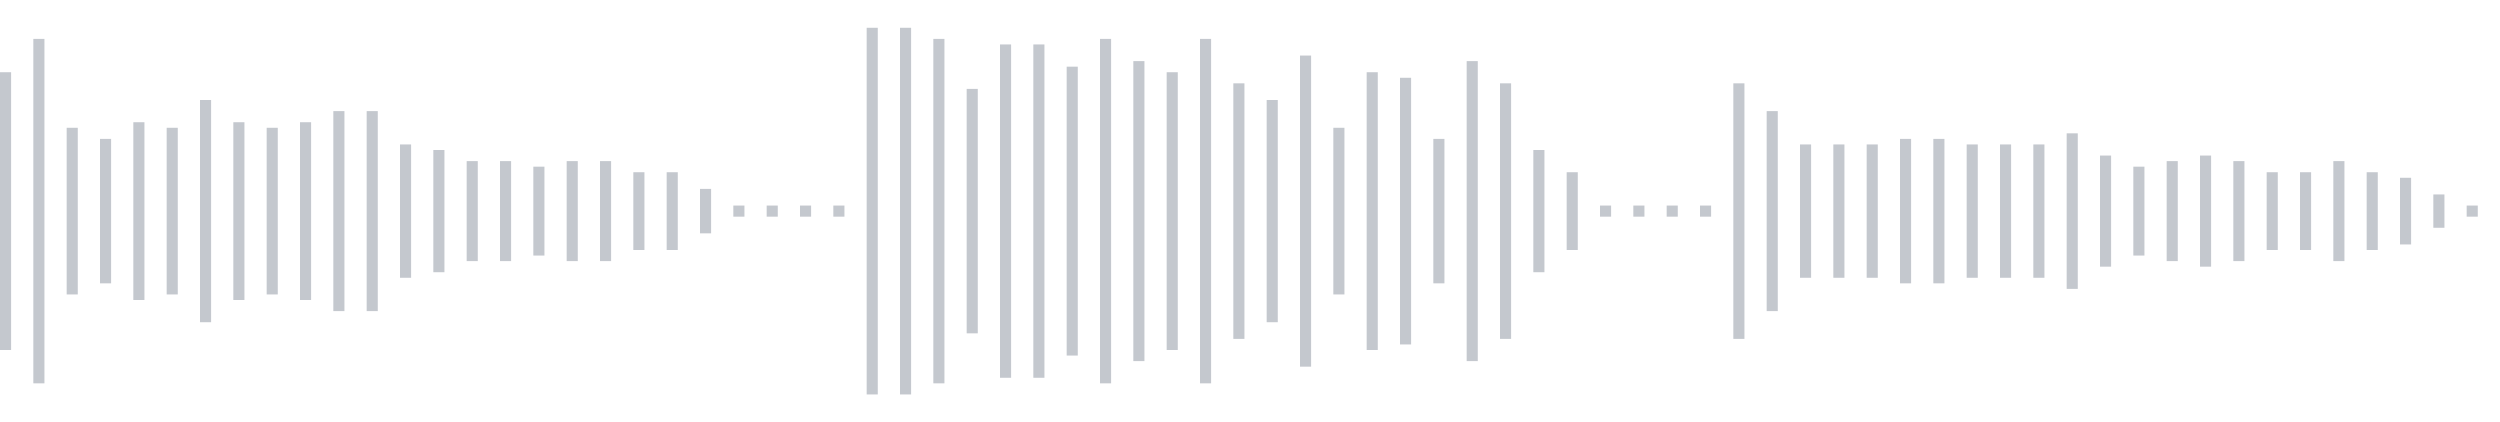 <svg xmlns="http://www.w3.org/2000/svg" xmlns:xlink="http://www.w3/org/1999/xlink" viewBox="0 0 225 38" preserveAspectRatio="none" width="100%" height="100%" fill="#C4C8CE"><g id="waveform-bee0cf3d-18ae-4acb-9754-7086bfcb823c"><rect x="0" y="6.5" width="1" height="25"/><rect x="3" y="3.5" width="1" height="31"/><rect x="6" y="11.5" width="1" height="15"/><rect x="9" y="12.5" width="1" height="13"/><rect x="12" y="11.0" width="1" height="16"/><rect x="15" y="11.5" width="1" height="15"/><rect x="18" y="9.0" width="1" height="20"/><rect x="21" y="11.0" width="1" height="16"/><rect x="24" y="11.5" width="1" height="15"/><rect x="27" y="11.0" width="1" height="16"/><rect x="30" y="10.0" width="1" height="18"/><rect x="33" y="10.0" width="1" height="18"/><rect x="36" y="13.0" width="1" height="12"/><rect x="39" y="13.5" width="1" height="11"/><rect x="42" y="14.5" width="1" height="9"/><rect x="45" y="14.5" width="1" height="9"/><rect x="48" y="15.0" width="1" height="8"/><rect x="51" y="14.5" width="1" height="9"/><rect x="54" y="14.5" width="1" height="9"/><rect x="57" y="15.5" width="1" height="7"/><rect x="60" y="15.5" width="1" height="7"/><rect x="63" y="17.0" width="1" height="4"/><rect x="66" y="18.5" width="1" height="1"/><rect x="69" y="18.5" width="1" height="1"/><rect x="72" y="18.5" width="1" height="1"/><rect x="75" y="18.5" width="1" height="1"/><rect x="78" y="2.5" width="1" height="33"/><rect x="81" y="2.5" width="1" height="33"/><rect x="84" y="3.5" width="1" height="31"/><rect x="87" y="8.0" width="1" height="22"/><rect x="90" y="4.0" width="1" height="30"/><rect x="93" y="4.0" width="1" height="30"/><rect x="96" y="6.0" width="1" height="26"/><rect x="99" y="3.5" width="1" height="31"/><rect x="102" y="5.5" width="1" height="27"/><rect x="105" y="6.5" width="1" height="25"/><rect x="108" y="3.5" width="1" height="31"/><rect x="111" y="7.5" width="1" height="23"/><rect x="114" y="9.0" width="1" height="20"/><rect x="117" y="5.0" width="1" height="28"/><rect x="120" y="11.5" width="1" height="15"/><rect x="123" y="6.5" width="1" height="25"/><rect x="126" y="7.0" width="1" height="24"/><rect x="129" y="12.5" width="1" height="13"/><rect x="132" y="5.5" width="1" height="27"/><rect x="135" y="7.5" width="1" height="23"/><rect x="138" y="13.5" width="1" height="11"/><rect x="141" y="15.5" width="1" height="7"/><rect x="144" y="18.5" width="1" height="1"/><rect x="147" y="18.5" width="1" height="1"/><rect x="150" y="18.5" width="1" height="1"/><rect x="153" y="18.5" width="1" height="1"/><rect x="156" y="7.5" width="1" height="23"/><rect x="159" y="10.0" width="1" height="18"/><rect x="162" y="13.0" width="1" height="12"/><rect x="165" y="13.0" width="1" height="12"/><rect x="168" y="13.0" width="1" height="12"/><rect x="171" y="12.5" width="1" height="13"/><rect x="174" y="12.5" width="1" height="13"/><rect x="177" y="13.0" width="1" height="12"/><rect x="180" y="13.0" width="1" height="12"/><rect x="183" y="13.0" width="1" height="12"/><rect x="186" y="12.0" width="1" height="14"/><rect x="189" y="14.0" width="1" height="10"/><rect x="192" y="15.0" width="1" height="8"/><rect x="195" y="14.5" width="1" height="9"/><rect x="198" y="14.0" width="1" height="10"/><rect x="201" y="14.5" width="1" height="9"/><rect x="204" y="15.5" width="1" height="7"/><rect x="207" y="15.5" width="1" height="7"/><rect x="210" y="14.5" width="1" height="9"/><rect x="213" y="15.5" width="1" height="7"/><rect x="216" y="16.0" width="1" height="6"/><rect x="219" y="17.5" width="1" height="3"/><rect x="222" y="18.5" width="1" height="1"/></g></svg>
